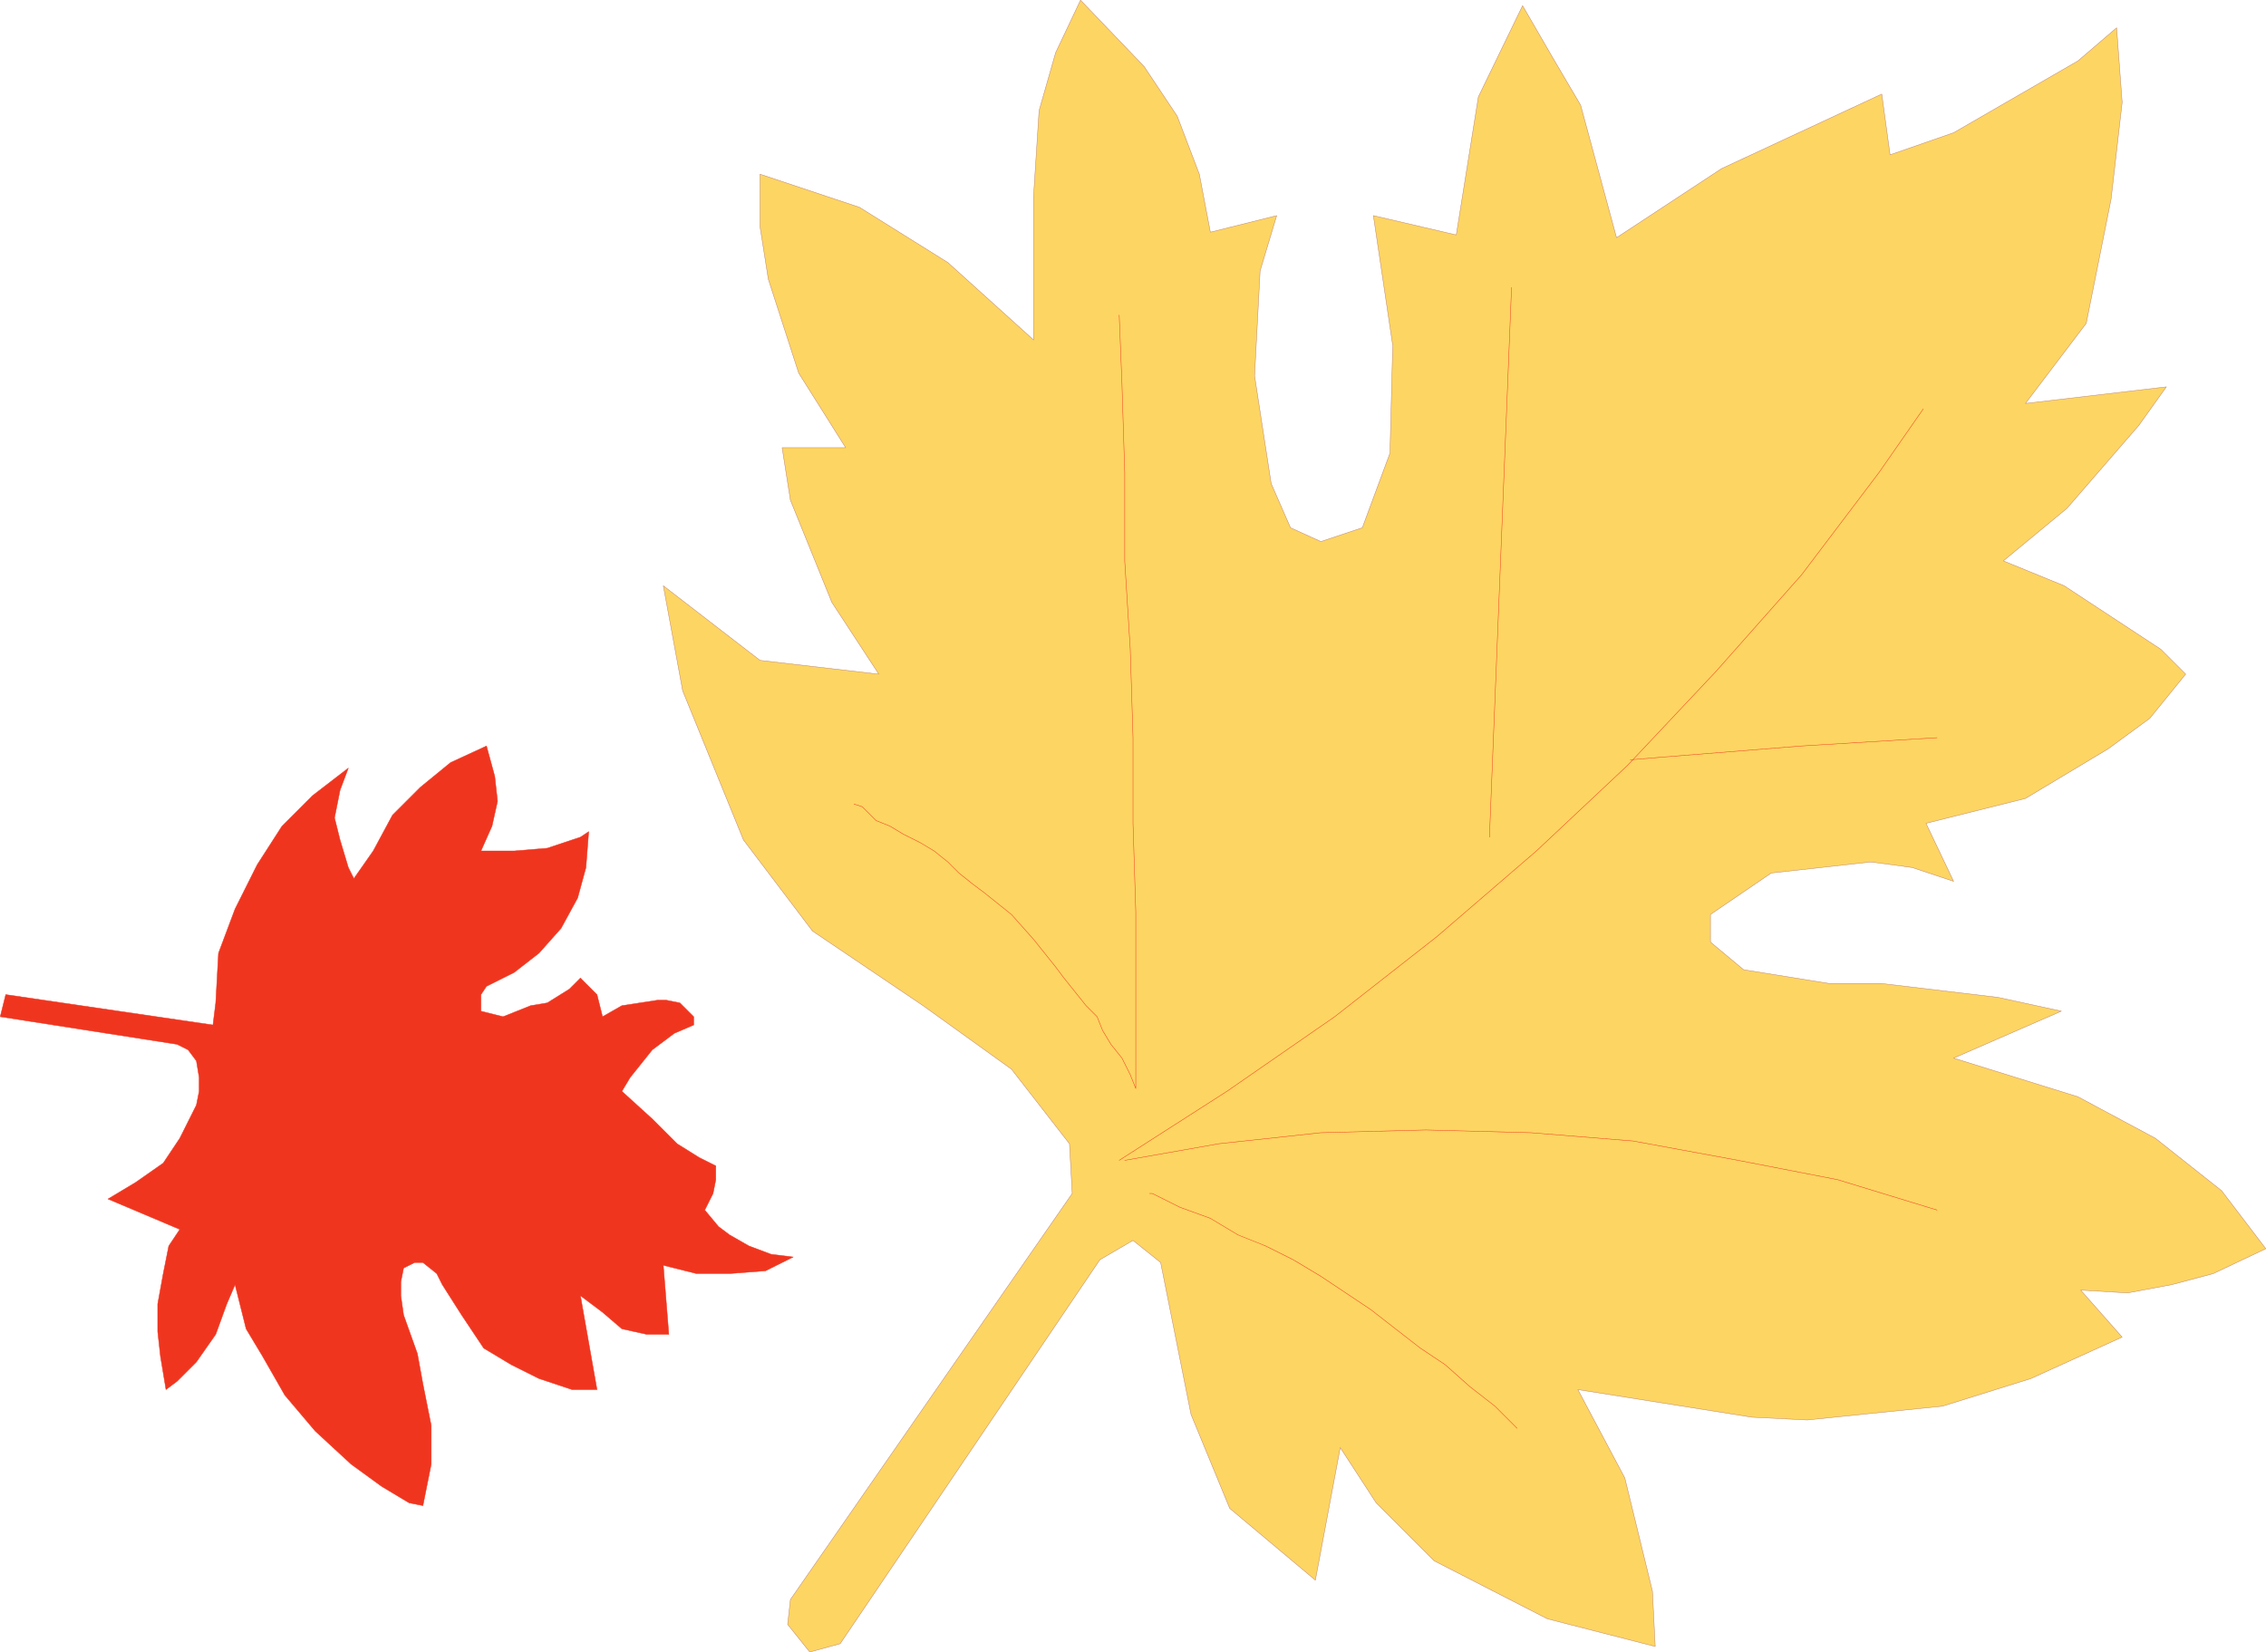 <svg xmlns="http://www.w3.org/2000/svg" width="615.106" height="448.599"><path fill="#f0351f" fill-rule="evenodd" d="m1.558 270.042 56.25 8.25.75-6 .75-13.5 4.5-12 6-12 6.75-10.5 8.25-8.25 9.75-7.5-2.25 6-1.5 7.5 1.5 6 2.25 7.5 1.5 3 5.25-7.5 5.25-9.75 7.5-7.5 8.25-6.75 9.75-4.5 2.25 8.25.75 6.75-1.5 6.75-3 6.75h9l9-.75 9-3 2.25-1.5-.75 9.75-2.25 8.25-4.5 8.25-6 6.75-6.75 5.25-7.5 3.75-1.5 2.25v4.5l6 1.5 7.5-3 4.5-.75 6-3.75 3-3 4.5 4.5 1.5 6 5.25-3 9.75-1.5h2.25l3.75.75 3.75 3.75v2.25l-5.25 2.25-6 4.5-6 7.5-2.25 3.75 8.25 7.5 6.75 6.75 6 3.75 4.5 2.25v3.75l-.75 3.75-2.25 4.5 3.75 4.5 3 2.25 5.25 3 6 2.25 6 .75-7.5 3.75-9.75.75h-9l-9-2.25 1.5 18.75h-6l-6.75-1.5-5.25-4.5-6-4.5 4.5 25.5h-6.75l-9-3-7.5-3.75-7.5-4.5-6-9-5.25-8.25-1.5-3-3.75-3h-2.25l-3 1.5-.75 3.75v3.75l.75 5.25 3.75 10.5 1.5 8.25 2.25 11.25v10.5l-2.25 11.25-3.75-.75-7.5-4.5-8.25-6-9.75-9-8.25-9.75-6-10.5-4.5-7.5-3-12-2.25 5.25-3 8.25-5.25 7.5-5.25 5.25-3 2.25-1.5-9-.75-6.75v-7.5l1.5-8.25 1.5-7.5 3-4.5-19.5-8.25 7.5-4.5 7.5-5.25 4.5-6.75 4.5-9 .75-3.75v-3.75l-.75-4.5-2.25-3-3-1.5-48-7.5 1.5-6"/><path fill="none" stroke="#f0351f" stroke-linecap="round" stroke-linejoin="round" stroke-miterlimit="10" stroke-width=".12" d="m1.558 270.042 56.25 8.25.75-6 .75-13.5 4.5-12 6-12 6.75-10.5 8.25-8.25 9.75-7.5-2.25 6-1.5 7.5 1.5 6 2.25 7.5 1.5 3 5.25-7.5 5.25-9.75 7.5-7.5 8.25-6.75 9.75-4.5 2.25 8.25.75 6.75-1.5 6.75-3 6.75h9l9-.75 9-3 2.25-1.5-.75 9.75-2.25 8.25-4.5 8.25-6 6.75-6.75 5.25-7.5 3.75-1.5 2.25v4.5l6 1.5 7.5-3 4.5-.75 6-3.75 3-3 4.5 4.5 1.5 6 5.25-3 9.75-1.5h2.25l3.75.75 3.75 3.75v2.25l-5.25 2.25-6 4.5-6 7.5-2.25 3.75 8.25 7.5 6.75 6.75 6 3.75 4.5 2.25v3.75l-.75 3.75-2.25 4.5 3.75 4.5 3 2.25 5.25 3 6 2.25 6 .75-7.5 3.75-9.75.75h-9l-9-2.25 1.5 18.75h-6l-6.75-1.5-5.25-4.5-6-4.5 4.5 25.5h-6.75l-9-3-7.5-3.75-7.5-4.5-6-9-5.25-8.25-1.5-3-3.75-3h-2.25l-3 1.5-.75 3.75v3.75l.75 5.25 3.75 10.5 1.5 8.25 2.25 11.25v10.5l-2.25 11.25-3.75-.75-7.5-4.5-8.25-6-9.75-9-8.25-9.75-6-10.5-4.5-7.5-3-12-2.25 5.25-3 8.25-5.25 7.5-5.25 5.25-3 2.25-1.5-9-.75-6.75v-7.5l1.5-8.25 1.5-7.5 3-4.5-19.5-8.25 7.5-4.5 7.5-5.25 4.5-6.75 4.5-9 .75-3.75v-3.75l-.75-4.5-2.25-3-3-1.5-48-7.5zm0 0"/><path fill="#fdd562" fill-rule="evenodd" d="m298.558 342.042-70.5 104.25-8.25 2.25-6-7.5.75-6.75 76.5-110.25-.75-13.5-15.75-20.25-24-17.25-30-20.25-18.75-24.75-16.5-40.5-5.25-28.5 26.25 20.25 32.25 3.75-12.75-19.5-11.25-27.75-2.25-14.25h17.25l-12.75-20.25-8.25-25.5-2.25-14.25v-14.25l27 9 24 15 23.25 21v-39l1.5-23.25 4.5-15.75 6.75-14.25 17.25 18 9 13.5 6 15.75 3 15.75 18-4.5-4.5 15-1.5 28.5 4.5 29.25 5.25 12 8.25 3.75 11.25-3.75 7.5-20.25.75-29.25-5.25-35.25 22.5 5.25 6-37.5 12-24.75 8.25 14.25 7.5 12.75 9.75 36 28.5-18.75 43.5-20.25 2.25 16.5 17.25-6 33.75-19.5 10.5-9 1.5 20.25-3 26.25-6.75 33.75-16.5 21.75 38.25-4.5-7.5 10.5-19.5 22.5-17.25 14.25 16.5 6.75 26.25 17.25 6.75 6.75-9.75 12-11.25 8.25-22.5 13.5-27 6.75 7.5 15.75-11.25-3.75-11.25-1.5-27 3-16.5 11.25v7.5l9 7.5 23.25 3.75h14.25l31.5 3.75 17.25 3.75-29.25 12.75 33.75 10.5 21 11.25 18 14.25 12 15.75-14.25 6.75-11.25 3-12 2.25-12.75-.75 11.25 12.75-24.75 11.25-24 7.5-36.75 3.75-15-.75-47.25-7.5 12.75 24 7.5 30.75.75 15-29.25-7.5-30.75-15.75-15.75-15.75-9.75-15-6.75 36-23.25-19.5-10.5-25.5-8.25-41.25-7.5-6-9 5.25"/><path fill="none" stroke="#bd846f" stroke-linecap="round" stroke-linejoin="round" stroke-miterlimit="10" stroke-width=".12" d="m298.558 342.042-70.5 104.25-8.25 2.25-6-7.5.75-6.75 76.5-110.25-.75-13.5-15.75-20.25-24-17.25-30-20.25-18.75-24.75-16.5-40.5-5.25-28.5 26.25 20.25 32.25 3.75-12.75-19.5-11.25-27.75-2.25-14.25h17.25l-12.75-20.25-8.25-25.5-2.25-14.25v-14.25l27 9 24 15 23.25 21v-39l1.5-23.25 4.5-15.75 6.75-14.25 17.25 18 9 13.5 6 15.75 3 15.75 18-4.5-4.5 15-1.5 28.5 4.5 29.25 5.25 12 8.25 3.75 11.25-3.75 7.5-20.25.75-29.25-5.25-35.25 22.5 5.25 6-37.5 12-24.75 8.25 14.25 7.5 12.75 9.75 36 28.5-18.75 43.5-20.25 2.25 16.5 17.25-6 33.75-19.5 10.5-9 1.5 20.25-3 26.25-6.75 33.75-16.5 21.75 38.25-4.5-7.5 10.5-19.5 22.5-17.25 14.25 16.5 6.75 26.25 17.25 6.75 6.75-9.75 12-11.25 8.25-22.5 13.5-27 6.75 7.5 15.75-11.25-3.75-11.25-1.5-27 3-16.5 11.25v7.5l9 7.5 23.25 3.75h14.25l31.5 3.75 17.25 3.75-29.25 12.75 33.75 10.5 21 11.25 18 14.25 12 15.75-14.25 6.75-11.25 3-12 2.25-12.75-.75 11.25 12.75-24.75 11.25-24 7.5-36.75 3.75-15-.75-47.25-7.5 12.75 24 7.5 30.75.75 15-29.25-7.5-30.75-15.75-15.75-15.75-9.75-15-6.75 36-23.25-19.5-10.5-25.5-8.25-41.25-7.5-6zm0 0"/><path fill="none" stroke="#f0351f" stroke-linecap="round" stroke-linejoin="round" stroke-miterlimit="10" stroke-width=".12" d="m411.808 387.792-6-6-6.75-5.25-6.75-6-6.75-4.5-13.5-10.5-13.5-9-7.5-4.5-7.5-3.75-7.5-3-7.5-4.5-8.25-3-7.5-3.75h-.75m213.75 4.5-27-8.25-27-5.25-28.5-5.25-27.75-2.25-28.5-.75-28.5.75-27.75 3-25.5 4.5m-1.5 0 29.25-18.75 29.25-20.25 27.75-21.75 27-23.25 24.75-23.25 24-25.5 23.25-26.25 21-27.75 12-17.25"/><path fill="none" stroke="#f0351f" stroke-linecap="round" stroke-linejoin="round" stroke-miterlimit="10" stroke-width=".12" d="m525.808 200.292-36.75 2.25-37.5 3-9 .75m-38.25 21 6-149.25m-102 217.5v-48l-.75-24v-23.25l-.75-24-1.5-24v-24l-.75-24-.75-18.75m4.5 210-1.5-3.75-2.25-4.5-3-3.75-2.25-3.75-1.5-3.75-3-3-6-7.5-2.25-3-6-7.5-6-6.75-7.5-6-3-2.25-3.75-3-3-3-3.75-3-3.75-2.25-4.5-2.25-3.75-2.25-3.75-1.5-3.75-3.75-2.25-.75"/></svg>
